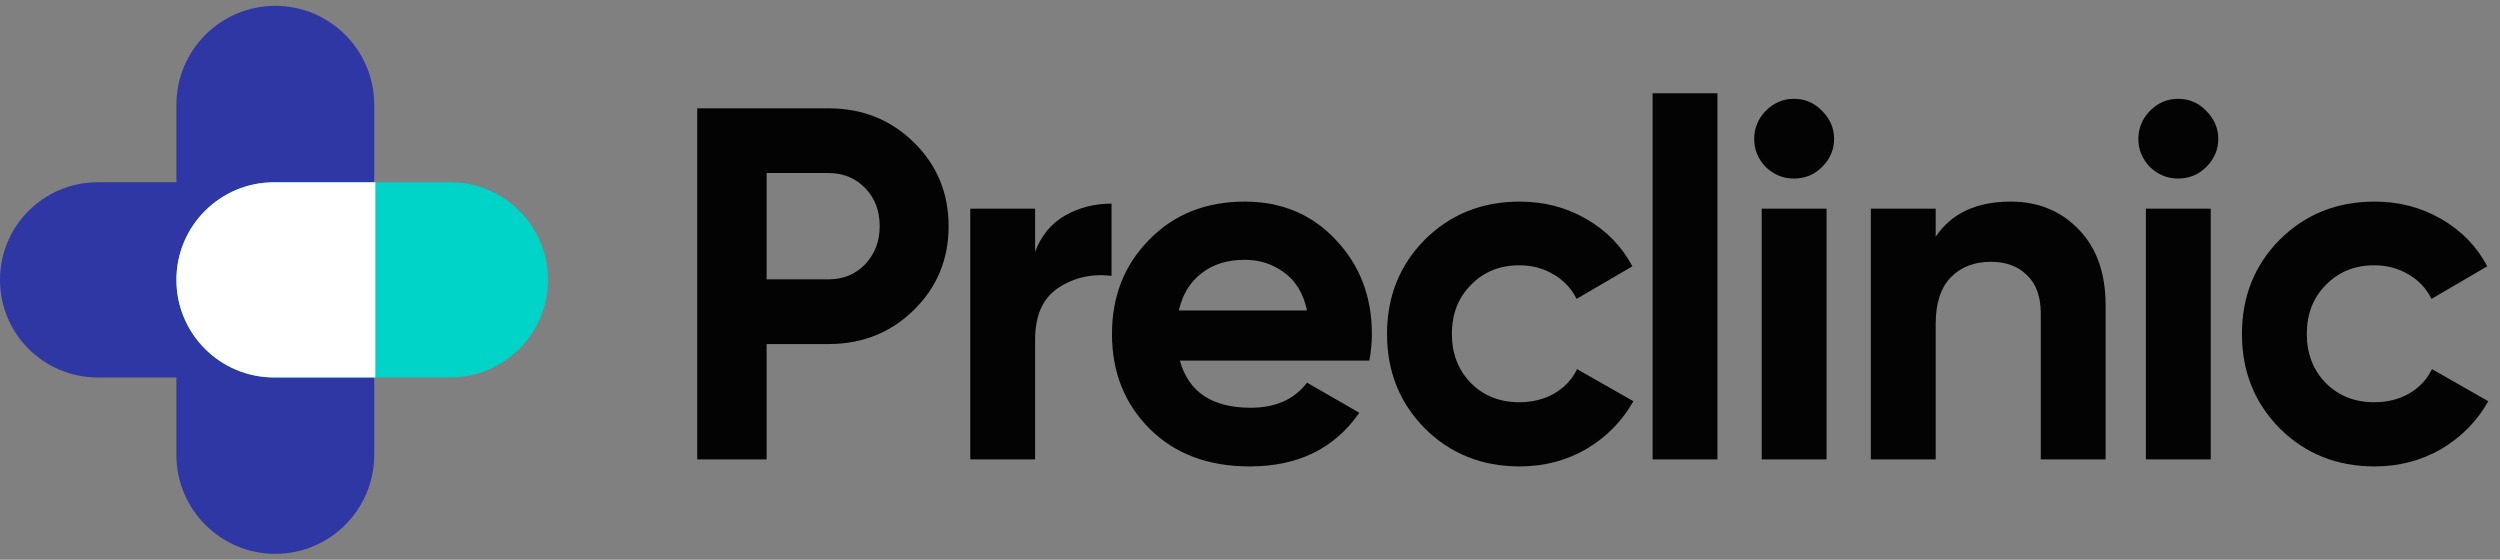 <svg width="134" height="30" viewBox="0 0 134 30" fill="none" xmlns="http://www.w3.org/2000/svg">
<rect x="0" y="0" width="134" height="30" fill="#808080" stroke="none"/>
<path d="M20.058 24.384C20.058 27.312 17.684 29.686 14.757 29.686C11.829 29.686 9.455 27.312 9.455 24.384L9.455 5.615C9.455 2.687 11.829 0.314 14.757 0.314C17.684 0.314 20.058 2.687 20.058 5.615L20.058 24.384Z" fill="#2E37A4"/>
<path d="M14.887 9.77C17.776 9.77 20.118 12.111 20.118 15C20.118 17.889 17.776 20.231 14.887 20.231L5.231 20.231C2.342 20.231 -9.00003e-05 17.889 -8.9874e-05 15C-8.97478e-05 12.111 2.342 9.77 5.231 9.77L14.887 9.77Z" fill="#2E37A4"/>
<path d="M24.141 9.77C27.03 9.77 29.372 12.111 29.372 15C29.372 17.889 27.03 20.231 24.141 20.231L14.686 20.231C11.797 20.231 9.455 17.889 9.455 15C9.455 12.111 11.797 9.77 14.686 9.77L24.141 9.77Z" fill="#00D3C7"/>
<path d="M20.118 9.77L20.118 20.231L14.686 20.231C11.797 20.231 9.455 17.889 9.455 15C9.455 12.111 11.797 9.77 14.686 9.77L20.118 9.77Z" fill="white"/>
<path d="M44.405 5.806C46.219 5.806 47.746 6.416 48.986 7.634C50.225 8.853 50.845 10.35 50.845 12.124C50.845 13.898 50.225 15.394 48.986 16.613C47.746 17.831 46.219 18.441 44.405 18.441H41.091V24.624H37.372V5.806H44.405ZM44.405 14.973C45.195 14.973 45.851 14.704 46.372 14.167C46.893 13.611 47.153 12.93 47.153 12.124C47.153 11.299 46.893 10.618 46.372 10.081C45.851 9.543 45.195 9.274 44.405 9.274H41.091V14.973H44.405Z" fill="#030303"/>
<path d="M55.482 13.495C55.806 12.634 56.336 11.989 57.072 11.559C57.827 11.129 58.662 10.914 59.578 10.914V14.785C58.518 14.659 57.566 14.875 56.722 15.43C55.895 15.986 55.482 16.909 55.482 18.199V24.624H52.006V11.183H55.482V13.495Z" fill="#030303"/>
<path d="M63.24 19.328C63.707 21.012 64.973 21.855 67.039 21.855C68.368 21.855 69.374 21.407 70.057 20.511L72.859 22.124C71.53 24.041 69.572 25 66.985 25C64.758 25 62.97 24.328 61.623 22.984C60.276 21.64 59.602 19.946 59.602 17.903C59.602 15.878 60.267 14.194 61.596 12.85C62.925 11.488 64.632 10.806 66.716 10.806C68.692 10.806 70.317 11.488 71.593 12.85C72.886 14.211 73.533 15.896 73.533 17.903C73.533 18.351 73.488 18.826 73.398 19.328H63.24ZM63.186 16.64H70.057C69.859 15.726 69.446 15.045 68.817 14.597C68.207 14.149 67.506 13.925 66.716 13.925C65.782 13.925 65.009 14.167 64.398 14.65C63.788 15.117 63.383 15.78 63.186 16.64Z" fill="#030303"/>
<path d="M81.459 25C79.429 25 77.731 24.319 76.366 22.957C75.019 21.595 74.345 19.91 74.345 17.903C74.345 15.896 75.019 14.211 76.366 12.85C77.731 11.488 79.429 10.806 81.459 10.806C82.77 10.806 83.965 11.12 85.043 11.747C86.121 12.375 86.938 13.217 87.495 14.274L84.504 16.021C84.234 15.466 83.821 15.027 83.264 14.704C82.725 14.382 82.115 14.22 81.432 14.22C80.39 14.22 79.528 14.57 78.845 15.269C78.163 15.95 77.821 16.828 77.821 17.903C77.821 18.961 78.163 19.839 78.845 20.538C79.528 21.219 80.39 21.559 81.432 21.559C82.133 21.559 82.752 21.407 83.291 21.102C83.848 20.78 84.261 20.34 84.531 19.785L87.549 21.505C86.956 22.563 86.121 23.414 85.043 24.059C83.965 24.686 82.77 25 81.459 25Z" fill="#030303"/>
<path d="M88.579 24.624V5H92.055V24.624H88.579Z" fill="#030303"/>
<path d="M96.152 9.57C95.578 9.57 95.075 9.364 94.643 8.952C94.23 8.521 94.024 8.02 94.024 7.446C94.024 6.873 94.23 6.371 94.643 5.941C95.075 5.511 95.578 5.296 96.152 5.296C96.745 5.296 97.248 5.511 97.661 5.941C98.092 6.371 98.308 6.873 98.308 7.446C98.308 8.02 98.092 8.521 97.661 8.952C97.248 9.364 96.745 9.57 96.152 9.57ZM94.428 24.624V11.183H97.904V24.624H94.428Z" fill="#030303"/>
<path d="M107.768 10.806C109.241 10.806 110.453 11.299 111.405 12.285C112.376 13.271 112.861 14.633 112.861 16.371V24.624H109.385V16.801C109.385 15.905 109.142 15.224 108.657 14.758C108.172 14.274 107.525 14.032 106.717 14.032C105.819 14.032 105.1 14.31 104.561 14.866C104.022 15.421 103.753 16.255 103.753 17.366V24.624H100.277V11.183H103.753V12.688C104.597 11.434 105.936 10.806 107.768 10.806Z" fill="#030303"/>
<path d="M116.745 9.57C116.17 9.57 115.667 9.364 115.236 8.952C114.823 8.521 114.616 8.02 114.616 7.446C114.616 6.873 114.823 6.371 115.236 5.941C115.667 5.511 116.17 5.296 116.745 5.296C117.338 5.296 117.84 5.511 118.254 5.941C118.685 6.371 118.9 6.873 118.9 7.446C118.9 8.02 118.685 8.521 118.254 8.952C117.84 9.364 117.338 9.57 116.745 9.57ZM115.02 24.624V11.183H118.496V24.624H115.02Z" fill="#030303"/>
<path d="M127.282 25C125.252 25 123.555 24.319 122.19 22.957C120.842 21.595 120.169 19.91 120.169 17.903C120.169 15.896 120.842 14.211 122.19 12.85C123.555 11.488 125.252 10.806 127.282 10.806C128.594 10.806 129.788 11.12 130.866 11.747C131.944 12.375 132.761 13.217 133.318 14.274L130.327 16.021C130.058 15.466 129.645 15.027 129.088 14.704C128.549 14.382 127.938 14.22 127.255 14.22C126.214 14.22 125.351 14.57 124.669 15.269C123.986 15.95 123.645 16.828 123.645 17.903C123.645 18.961 123.986 19.839 124.669 20.538C125.351 21.219 126.214 21.559 127.255 21.559C127.956 21.559 128.576 21.407 129.115 21.102C129.672 20.78 130.085 20.34 130.354 19.785L133.372 21.505C132.779 22.563 131.944 23.414 130.866 24.059C129.788 24.686 128.594 25 127.282 25Z" fill="#030303"/>
</svg>
